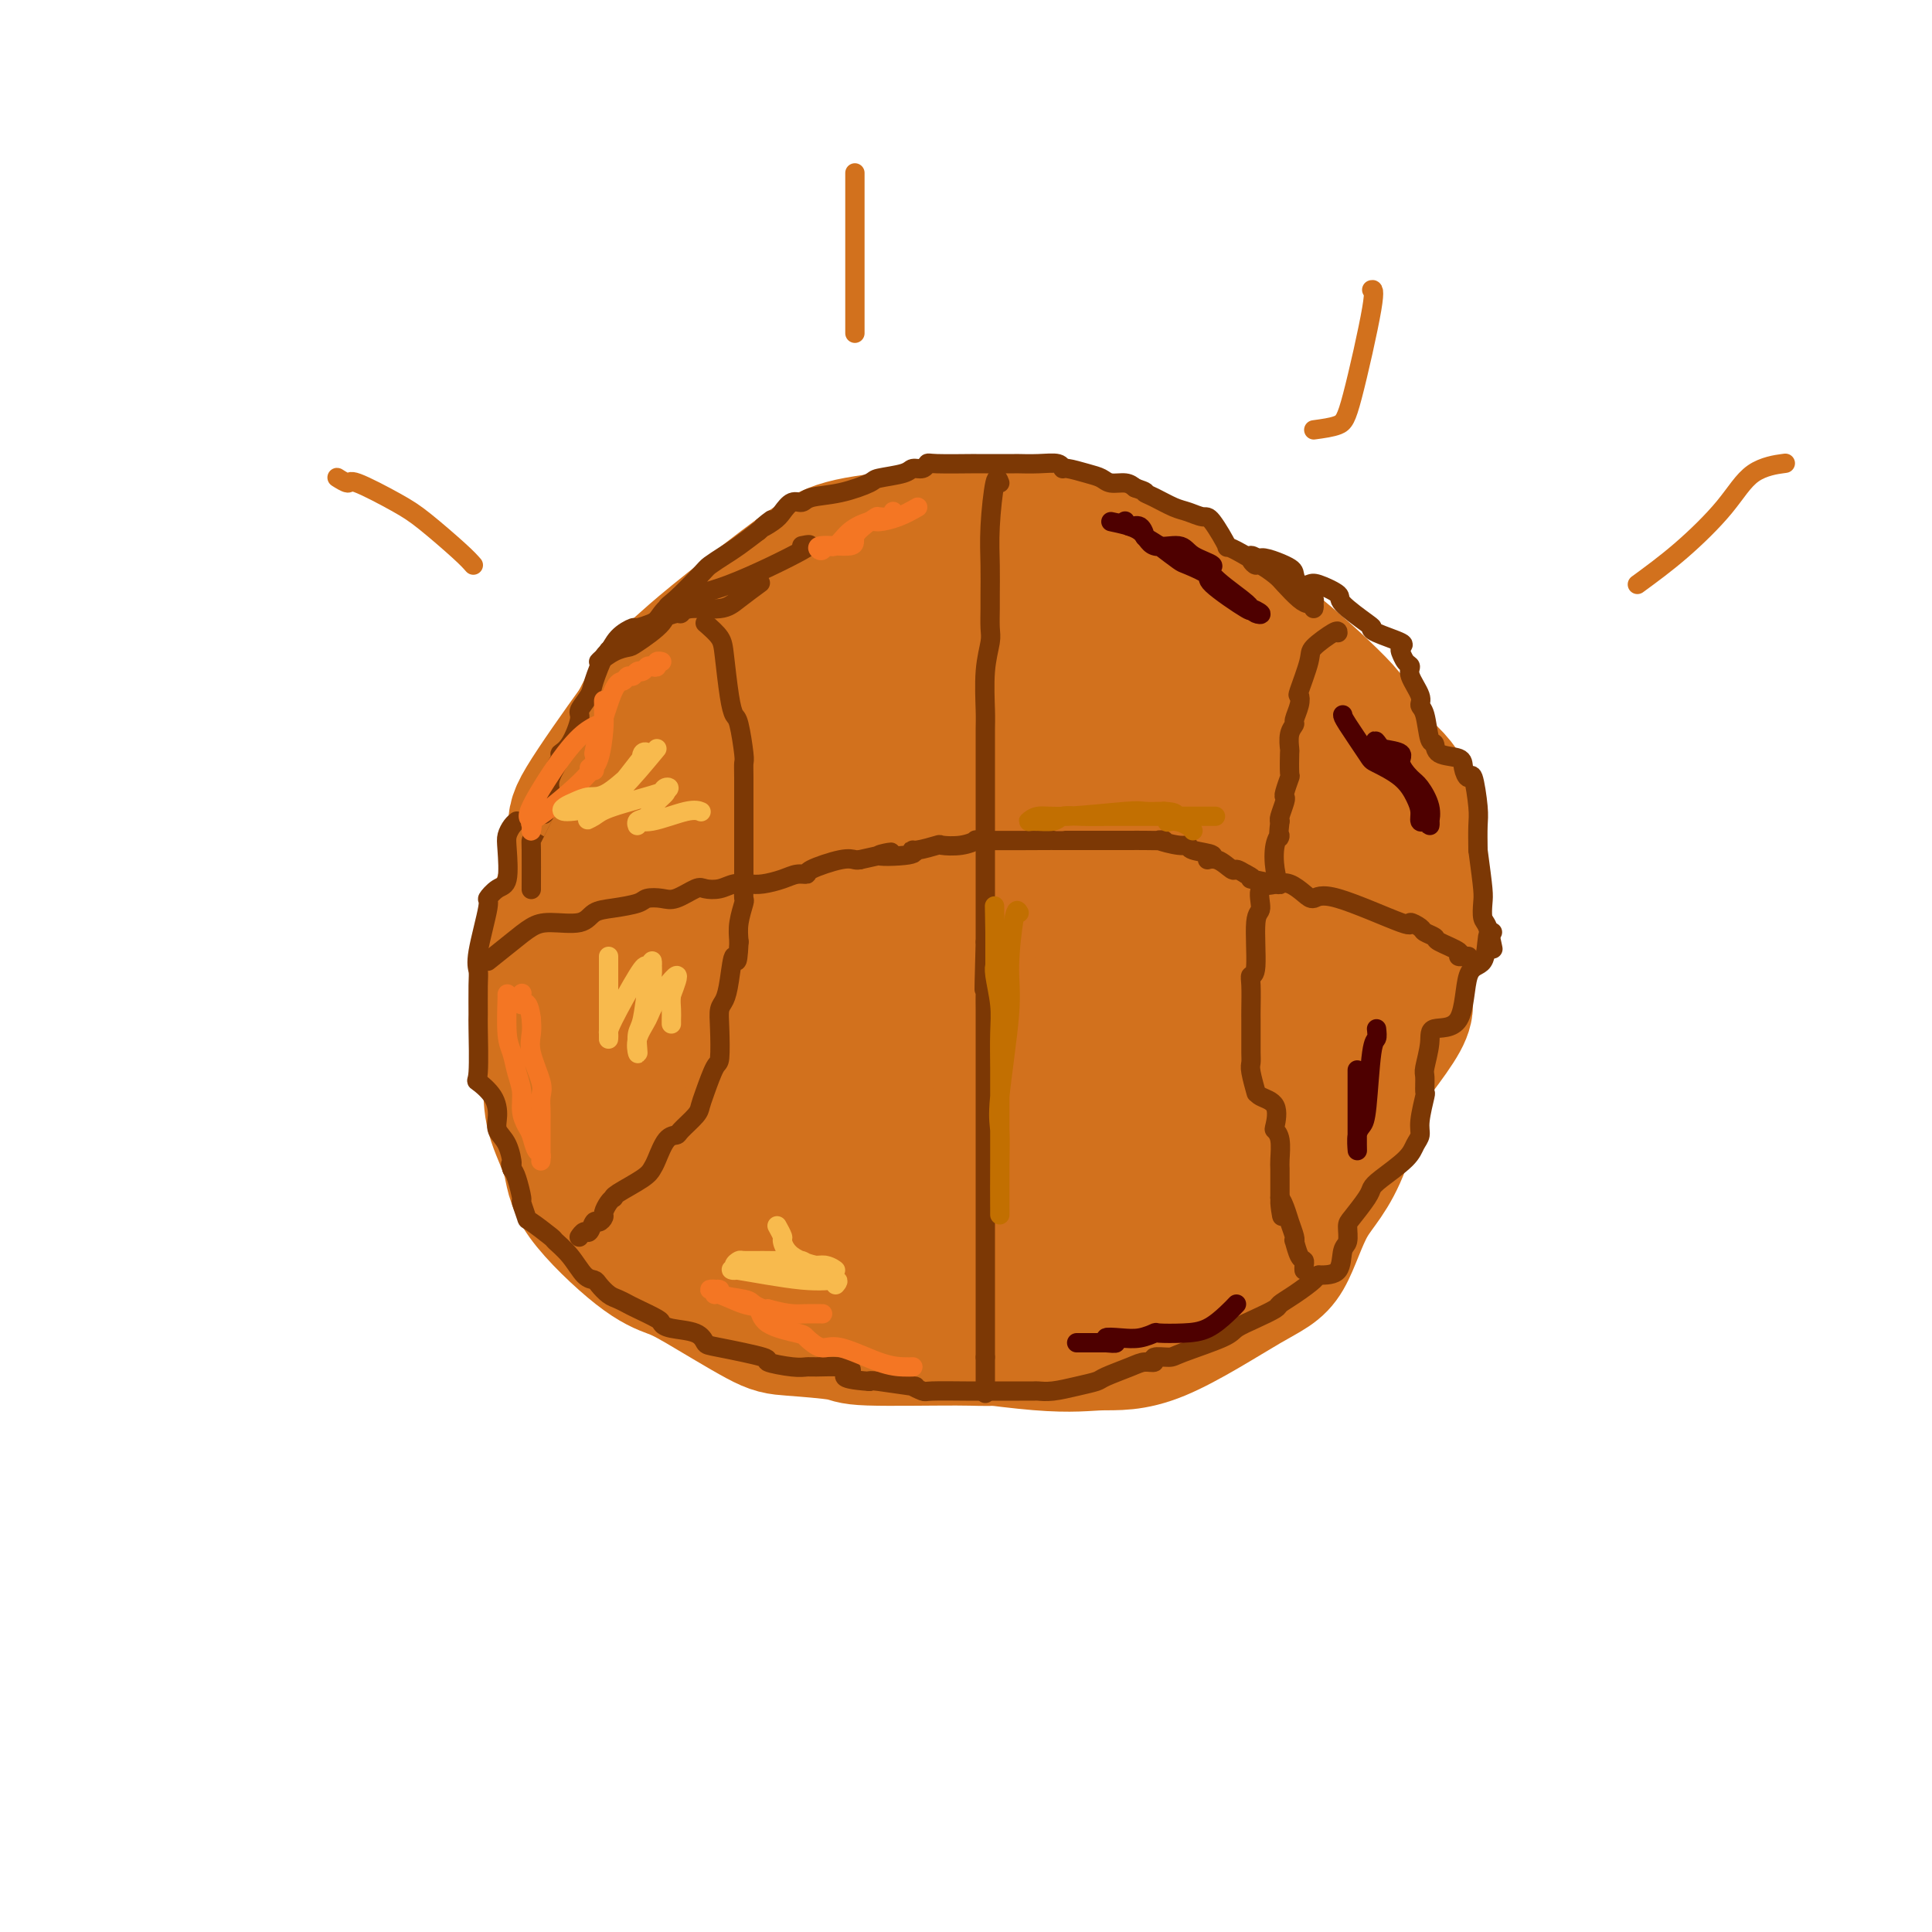 <svg viewBox='0 0 400 400' version='1.1' xmlns='http://www.w3.org/2000/svg' xmlns:xlink='http://www.w3.org/1999/xlink'><g fill='none' stroke='rgb(210,113,29)' stroke-width='28' stroke-linecap='round' stroke-linejoin='round'><path d='M162,165c0.679,0.576 1.359,1.152 0,2c-1.359,0.848 -4.755,1.969 -8,4c-3.245,2.031 -6.339,4.972 -10,7c-3.661,2.028 -7.890,3.141 -11,8c-3.110,4.859 -5.100,13.462 -6,19c-0.900,5.538 -0.711,8.011 -1,10c-0.289,1.989 -1.056,3.494 -1,9c0.056,5.506 0.934,15.015 2,20c1.066,4.985 2.321,5.448 4,7c1.679,1.552 3.782,4.192 6,6c2.218,1.808 4.551,2.783 10,5c5.449,2.217 14.015,5.676 20,8c5.985,2.324 9.391,3.514 12,4c2.609,0.486 4.423,0.268 11,1c6.577,0.732 17.917,2.415 25,3c7.083,0.585 9.907,0.073 13,0c3.093,-0.073 6.453,0.294 12,-2c5.547,-2.294 13.279,-7.249 18,-10c4.721,-2.751 6.429,-3.299 8,-6c1.571,-2.701 3.004,-7.555 5,-11c1.996,-3.445 4.554,-5.482 7,-12c2.446,-6.518 4.779,-17.519 7,-24c2.221,-6.481 4.330,-8.444 5,-11c0.670,-2.556 -0.097,-5.705 0,-11c0.097,-5.295 1.059,-12.737 0,-17c-1.059,-4.263 -4.140,-5.349 -6,-7c-1.860,-1.651 -2.501,-3.868 -4,-6c-1.499,-2.132 -3.857,-4.181 -8,-7c-4.143,-2.819 -10.072,-6.410 -16,-10'/><path d='M256,144c-5.047,-2.978 -5.665,-1.922 -7,-2c-1.335,-0.078 -3.388,-1.291 -9,-2c-5.612,-0.709 -14.783,-0.915 -20,-1c-5.217,-0.085 -6.482,-0.051 -9,0c-2.518,0.051 -6.291,0.117 -9,0c-2.709,-0.117 -4.355,-0.418 -10,0c-5.645,0.418 -15.289,1.555 -21,3c-5.711,1.445 -7.488,3.197 -9,4c-1.512,0.803 -2.759,0.655 -9,4c-6.241,3.345 -17.476,10.183 -23,14c-5.524,3.817 -5.336,4.615 -6,6c-0.664,1.385 -2.178,3.359 -4,7c-1.822,3.641 -3.951,8.949 -5,13c-1.049,4.051 -1.016,6.844 -1,9c0.016,2.156 0.017,3.676 0,8c-0.017,4.324 -0.050,11.452 0,16c0.050,4.548 0.183,6.517 1,9c0.817,2.483 2.318,5.479 3,8c0.682,2.521 0.545,4.567 3,8c2.455,3.433 7.500,8.254 11,11c3.500,2.746 5.453,3.418 7,4c1.547,0.582 2.686,1.074 6,3c3.314,1.926 8.802,5.286 12,7c3.198,1.714 4.106,1.781 7,2c2.894,0.219 7.775,0.591 10,1c2.225,0.409 1.795,0.855 6,1c4.205,0.145 13.045,-0.013 18,0c4.955,0.013 6.026,0.196 8,0c1.974,-0.196 4.850,-0.770 9,-2c4.150,-1.230 9.575,-3.115 15,-5'/><path d='M230,270c4.685,-1.926 4.397,-3.241 5,-4c0.603,-0.759 2.097,-0.962 4,-2c1.903,-1.038 4.216,-2.913 7,-7c2.784,-4.087 6.039,-10.388 8,-15c1.961,-4.612 2.628,-7.534 3,-10c0.372,-2.466 0.451,-4.476 2,-9c1.549,-4.524 4.569,-11.562 6,-15c1.431,-3.438 1.273,-3.276 2,-10c0.727,-6.724 2.341,-20.335 3,-28c0.659,-7.665 0.364,-9.383 0,-12c-0.364,-2.617 -0.798,-6.134 -1,-8c-0.202,-1.866 -0.173,-2.082 0,-3c0.173,-0.918 0.490,-2.538 -1,-4c-1.490,-1.462 -4.787,-2.767 -7,-4c-2.213,-1.233 -3.342,-2.395 -5,-4c-1.658,-1.605 -3.843,-3.654 -5,-5c-1.157,-1.346 -1.284,-1.990 -4,-4c-2.716,-2.010 -8.020,-5.385 -11,-7c-2.980,-1.615 -3.635,-1.471 -5,-2c-1.365,-0.529 -3.441,-1.733 -7,-3c-3.559,-1.267 -8.600,-2.597 -12,-3c-3.400,-0.403 -5.157,0.121 -7,0c-1.843,-0.121 -3.772,-0.889 -6,-1c-2.228,-0.111 -4.756,0.434 -9,1c-4.244,0.566 -10.206,1.154 -14,2c-3.794,0.846 -5.421,1.949 -7,3c-1.579,1.051 -3.111,2.050 -7,5c-3.889,2.950 -10.135,7.853 -14,11c-3.865,3.147 -5.348,4.540 -7,6c-1.652,1.460 -3.472,2.989 -5,5c-1.528,2.011 -2.764,4.506 -4,7'/><path d='M132,150c-3.796,5.235 -8.788,12.323 -11,16c-2.212,3.677 -1.646,3.942 -2,7c-0.354,3.058 -1.628,8.909 -2,12c-0.372,3.091 0.160,3.421 0,5c-0.160,1.579 -1.011,4.405 -1,7c0.011,2.595 0.883,4.959 1,8c0.117,3.041 -0.521,6.760 3,14c3.521,7.240 11.200,18.000 15,23c3.800,5.000 3.719,4.241 5,5c1.281,0.759 3.923,3.037 6,4c2.077,0.963 3.588,0.612 7,2c3.412,1.388 8.725,4.516 12,6c3.275,1.484 4.512,1.326 6,2c1.488,0.674 3.228,2.182 7,3c3.772,0.818 9.578,0.947 14,1c4.422,0.053 7.462,0.030 10,0c2.538,-0.030 4.576,-0.067 10,0c5.424,0.067 14.235,0.239 19,0c4.765,-0.239 5.484,-0.889 7,-1c1.516,-0.111 3.829,0.318 8,-1c4.171,-1.318 10.199,-4.384 14,-7c3.801,-2.616 5.374,-4.782 7,-8c1.626,-3.218 3.304,-7.487 5,-11c1.696,-3.513 3.410,-6.270 7,-11c3.590,-4.730 9.055,-11.433 11,-15c1.945,-3.567 0.370,-3.999 0,-5c-0.370,-1.001 0.466,-2.572 1,-4c0.534,-1.428 0.767,-2.714 1,-4'/><path d='M292,198c0.380,-5.283 0.329,-11.990 0,-17c-0.329,-5.010 -0.938,-8.323 -1,-11c-0.062,-2.677 0.422,-4.717 -1,-7c-1.422,-2.283 -4.750,-4.808 -6,-6c-1.250,-1.192 -0.420,-1.053 -1,-2c-0.580,-0.947 -2.569,-2.982 -3,-4c-0.431,-1.018 0.696,-1.018 -2,-4c-2.696,-2.982 -9.216,-8.946 -13,-12c-3.784,-3.054 -4.831,-3.196 -6,-4c-1.169,-0.804 -2.459,-2.268 -4,-3c-1.541,-0.732 -3.334,-0.731 -5,-2c-1.666,-1.269 -3.205,-3.808 -5,-5c-1.795,-1.192 -3.846,-1.037 -6,-2c-2.154,-0.963 -4.410,-3.043 -6,-4c-1.590,-0.957 -2.514,-0.791 -3,-1c-0.486,-0.209 -0.536,-0.791 -3,-1c-2.464,-0.209 -7.343,-0.043 -10,0c-2.657,0.043 -3.092,-0.038 -5,0c-1.908,0.038 -5.290,0.195 -7,0c-1.710,-0.195 -1.748,-0.742 -6,0c-4.252,0.742 -12.717,2.771 -17,5c-4.283,2.229 -4.385,4.656 -6,6c-1.615,1.344 -4.742,1.603 -8,6c-3.258,4.397 -6.646,12.932 -9,18c-2.354,5.068 -3.673,6.669 -5,10c-1.327,3.331 -2.662,8.393 -4,12c-1.338,3.607 -2.678,5.761 -4,12c-1.322,6.239 -2.625,16.564 -3,23c-0.375,6.436 0.179,8.982 1,12c0.821,3.018 1.911,6.509 3,10'/><path d='M147,227c1.019,5.041 1.565,6.644 7,10c5.435,3.356 15.757,8.465 22,11c6.243,2.535 8.407,2.494 11,3c2.593,0.506 5.615,1.558 11,1c5.385,-0.558 13.132,-2.726 18,-6c4.868,-3.274 6.855,-7.655 9,-10c2.145,-2.345 4.447,-2.654 8,-15c3.553,-12.346 8.358,-36.729 10,-48c1.642,-11.271 0.123,-9.431 0,-10c-0.123,-0.569 1.151,-3.546 -1,-6c-2.151,-2.454 -7.728,-4.386 -13,-5c-5.272,-0.614 -10.240,0.091 -14,0c-3.760,-0.091 -6.311,-0.978 -15,2c-8.689,2.978 -23.517,9.820 -31,16c-7.483,6.180 -7.622,11.697 -9,16c-1.378,4.303 -3.995,7.392 -6,15c-2.005,7.608 -3.399,19.736 -3,26c0.399,6.264 2.591,6.663 5,8c2.409,1.337 5.035,3.613 8,5c2.965,1.387 6.269,1.887 13,0c6.731,-1.887 16.888,-6.160 23,-10c6.112,-3.840 8.180,-7.247 11,-12c2.820,-4.753 6.392,-10.851 9,-16c2.608,-5.149 4.253,-9.348 4,-17c-0.253,-7.652 -2.405,-18.756 -4,-24c-1.595,-5.244 -2.632,-4.629 -9,-3c-6.368,1.629 -18.068,4.272 -25,7c-6.932,2.728 -9.097,5.542 -12,9c-2.903,3.458 -6.544,7.559 -9,12c-2.456,4.441 -3.728,9.220 -5,14'/><path d='M160,200c-1.173,4.111 -1.604,7.388 -1,13c0.604,5.612 2.243,13.559 5,17c2.757,3.441 6.630,2.375 9,2c2.370,-0.375 3.235,-0.059 9,-4c5.765,-3.941 16.428,-12.139 22,-18c5.572,-5.861 6.053,-9.385 8,-14c1.947,-4.615 5.359,-10.322 4,-15c-1.359,-4.678 -7.488,-8.329 -11,-7c-3.512,1.329 -4.405,7.638 -7,13c-2.595,5.362 -6.892,9.777 -9,15c-2.108,5.223 -2.029,11.253 -3,16c-0.971,4.747 -2.994,8.210 -4,11c-1.006,2.790 -0.995,4.906 -1,7c-0.005,2.094 -0.026,4.164 1,4c1.026,-0.164 3.100,-2.563 5,-6c1.900,-3.437 3.628,-7.912 6,-12c2.372,-4.088 5.388,-7.790 9,-14c3.612,-6.210 7.818,-14.929 10,-19c2.182,-4.071 2.339,-3.494 3,-4c0.661,-0.506 1.825,-2.095 3,-3c1.175,-0.905 2.361,-1.125 3,-1c0.639,0.125 0.733,0.596 1,2c0.267,1.404 0.709,3.740 1,6c0.291,2.260 0.432,4.444 -3,12c-3.432,7.556 -10.436,20.484 -14,28c-3.564,7.516 -3.687,9.619 -4,12c-0.313,2.381 -0.816,5.040 -1,7c-0.184,1.960 -0.050,3.220 0,2c0.050,-1.220 0.014,-4.920 1,-9c0.986,-4.080 2.993,-8.540 5,-13'/><path d='M207,228c2.355,-5.364 5.242,-8.773 12,-15c6.758,-6.227 17.386,-15.270 24,-20c6.614,-4.730 9.214,-5.146 12,-6c2.786,-0.854 5.758,-2.146 9,-3c3.242,-0.854 6.754,-1.269 8,-1c1.246,0.269 0.225,1.222 0,0c-0.225,-1.222 0.345,-4.620 0,4c-0.345,8.620 -1.607,29.259 -4,40c-2.393,10.741 -5.919,11.583 -9,14c-3.081,2.417 -5.718,6.408 -9,10c-3.282,3.592 -7.208,6.785 -9,8c-1.792,1.215 -1.450,0.454 -2,0c-0.550,-0.454 -1.991,-0.599 -3,0c-1.009,0.599 -1.585,1.943 -2,0c-0.415,-1.943 -0.667,-7.171 0,-11c0.667,-3.829 2.254,-6.258 3,-9c0.746,-2.742 0.653,-5.797 3,-10c2.347,-4.203 7.135,-9.553 9,-12c1.865,-2.447 0.806,-1.989 1,-2c0.194,-0.011 1.642,-0.489 2,0c0.358,0.489 -0.374,1.946 -1,3c-0.626,1.054 -1.147,1.705 -1,3c0.147,1.295 0.963,3.233 1,5c0.037,1.767 -0.704,3.362 -1,4c-0.296,0.638 -0.148,0.319 0,0'/><path d='M251,220c0.510,0.364 1.020,0.727 2,0c0.980,-0.727 2.429,-2.545 4,-7c1.571,-4.455 3.265,-11.546 4,-18c0.735,-6.454 0.512,-12.272 0,-15c-0.512,-2.728 -1.313,-2.368 -2,-3c-0.687,-0.632 -1.261,-2.257 -3,-3c-1.739,-0.743 -4.644,-0.605 -6,-1c-1.356,-0.395 -1.162,-1.324 -4,-3c-2.838,-1.676 -8.707,-4.098 -13,-5c-4.293,-0.902 -7.010,-0.283 -9,0c-1.990,0.283 -3.253,0.231 -8,0c-4.747,-0.231 -12.977,-0.640 -18,0c-5.023,0.640 -6.838,2.327 -10,4c-3.162,1.673 -7.670,3.330 -11,5c-3.330,1.670 -5.481,3.354 -9,8c-3.519,4.646 -8.405,12.254 -11,16c-2.595,3.746 -2.898,3.630 -3,6c-0.102,2.370 -0.001,7.226 0,10c0.001,2.774 -0.097,3.466 0,4c0.097,0.534 0.390,0.911 1,1c0.610,0.089 1.537,-0.111 2,0c0.463,0.111 0.462,0.532 3,-1c2.538,-1.532 7.617,-5.015 11,-8c3.383,-2.985 5.072,-5.470 6,-7c0.928,-1.530 1.096,-2.104 3,-6c1.904,-3.896 5.544,-11.113 7,-14c1.456,-2.887 0.728,-1.443 0,0'/></g>
<g fill='none' stroke='rgb(124,56,5)' stroke-width='4' stroke-linecap='round' stroke-linejoin='round'><path d='M166,113c1.425,-0.299 2.850,-0.598 0,1c-2.850,1.598 -9.977,5.094 -15,7c-5.023,1.906 -7.944,2.223 -10,3c-2.056,0.777 -3.247,2.014 -4,3c-0.753,0.986 -1.069,1.720 -3,3c-1.931,1.280 -5.475,3.107 -7,4c-1.525,0.893 -1.029,0.852 -1,1c0.029,0.148 -0.410,0.484 -1,1c-0.590,0.516 -1.331,1.212 -1,1c0.331,-0.212 1.734,-1.331 3,-2c1.266,-0.669 2.395,-0.886 3,-1c0.605,-0.114 0.687,-0.125 2,-1c1.313,-0.875 3.856,-2.615 5,-4c1.144,-1.385 0.890,-2.416 1,-3c0.110,-0.584 0.584,-0.722 2,-2c1.416,-1.278 3.774,-3.696 5,-5c1.226,-1.304 1.318,-1.494 2,-2c0.682,-0.506 1.953,-1.329 3,-2c1.047,-0.671 1.871,-1.192 3,-2c1.129,-0.808 2.565,-1.904 4,-3'/><path d='M157,110c5.081,-4.212 1.785,-1.740 1,-1c-0.785,0.740 0.941,-0.250 2,-1c1.059,-0.750 1.449,-1.261 2,-2c0.551,-0.739 1.262,-1.707 2,-2c0.738,-0.293 1.503,0.090 2,0c0.497,-0.090 0.725,-0.654 2,-1c1.275,-0.346 3.598,-0.475 6,-1c2.402,-0.525 4.885,-1.446 6,-2c1.115,-0.554 0.863,-0.741 2,-1c1.137,-0.259 3.664,-0.591 5,-1c1.336,-0.409 1.480,-0.894 2,-1c0.520,-0.106 1.416,0.168 2,0c0.584,-0.168 0.857,-0.777 1,-1c0.143,-0.223 0.157,-0.060 2,0c1.843,0.060 5.514,0.016 7,0c1.486,-0.016 0.788,-0.004 1,0c0.212,0.004 1.336,0.001 2,0c0.664,-0.001 0.868,-0.001 2,0c1.132,0.001 3.193,0.004 4,0c0.807,-0.004 0.360,-0.016 1,0c0.640,0.016 2.366,0.060 4,0c1.634,-0.060 3.176,-0.224 4,0c0.824,0.224 0.930,0.834 1,1c0.070,0.166 0.105,-0.114 1,0c0.895,0.114 2.649,0.622 4,1c1.351,0.378 2.300,0.627 3,1c0.700,0.373 1.150,0.870 2,1c0.850,0.130 2.100,-0.106 3,0c0.900,0.106 1.450,0.553 2,1'/><path d='M235,101c2.862,0.969 2.017,0.891 2,1c-0.017,0.109 0.795,0.406 2,1c1.205,0.594 2.805,1.485 4,2c1.195,0.515 1.986,0.652 3,1c1.014,0.348 2.249,0.905 3,1c0.751,0.095 1.016,-0.271 2,1c0.984,1.271 2.687,4.180 3,5c0.313,0.820 -0.763,-0.451 2,1c2.763,1.451 9.366,5.622 12,7c2.634,1.378 1.298,-0.038 1,0c-0.298,0.038 0.442,1.529 1,2c0.558,0.471 0.934,-0.079 1,0c0.066,0.079 -0.178,0.788 0,1c0.178,0.212 0.777,-0.072 1,0c0.223,0.072 0.069,0.502 0,1c-0.069,0.498 -0.053,1.066 0,1c0.053,-0.066 0.143,-0.766 0,-1c-0.143,-0.234 -0.518,-0.004 -1,0c-0.482,0.004 -1.071,-0.219 -2,-1c-0.929,-0.781 -2.200,-2.121 -3,-3c-0.800,-0.879 -1.130,-1.298 -2,-2c-0.870,-0.702 -2.280,-1.688 -3,-2c-0.720,-0.312 -0.750,0.050 -1,0c-0.250,-0.050 -0.721,-0.514 -1,-1c-0.279,-0.486 -0.365,-0.996 0,-1c0.365,-0.004 1.183,0.498 2,1'/><path d='M261,116c-0.682,-1.255 3.113,0.107 5,1c1.887,0.893 1.866,1.318 2,2c0.134,0.682 0.423,1.622 1,2c0.577,0.378 1.440,0.192 2,0c0.560,-0.192 0.816,-0.392 2,0c1.184,0.392 3.297,1.375 4,2c0.703,0.625 -0.003,0.892 1,2c1.003,1.108 3.715,3.056 5,4c1.285,0.944 1.143,0.884 1,1c-0.143,0.116 -0.288,0.407 1,1c1.288,0.593 4.008,1.486 5,2c0.992,0.514 0.256,0.648 0,1c-0.256,0.352 -0.032,0.921 0,1c0.032,0.079 -0.127,-0.334 0,0c0.127,0.334 0.541,1.413 1,2c0.459,0.587 0.963,0.682 1,1c0.037,0.318 -0.394,0.860 0,2c0.394,1.140 1.612,2.878 2,4c0.388,1.122 -0.054,1.628 0,2c0.054,0.372 0.603,0.610 1,2c0.397,1.390 0.641,3.933 1,5c0.359,1.067 0.831,0.659 1,1c0.169,0.341 0.034,1.431 1,2c0.966,0.569 3.033,0.617 4,1c0.967,0.383 0.833,1.101 1,2c0.167,0.899 0.633,1.978 1,2c0.367,0.022 0.634,-1.015 1,0c0.366,1.015 0.829,4.081 1,6c0.171,1.919 0.049,2.691 0,4c-0.049,1.309 -0.024,3.154 0,5'/><path d='M306,176c0.533,3.995 0.864,6.483 1,8c0.136,1.517 0.075,2.064 0,3c-0.075,0.936 -0.164,2.261 0,3c0.164,0.739 0.583,0.891 1,2c0.417,1.109 0.834,3.174 1,4c0.166,0.826 0.083,0.413 0,0'/><path d='M157,121c0.376,-0.277 0.752,-0.554 0,0c-0.752,0.554 -2.633,1.937 -4,3c-1.367,1.063 -2.219,1.804 -4,2c-1.781,0.196 -4.492,-0.155 -6,0c-1.508,0.155 -1.812,0.816 -2,1c-0.188,0.184 -0.258,-0.110 -1,0c-0.742,0.110 -2.156,0.622 -3,1c-0.844,0.378 -1.119,0.620 -2,1c-0.881,0.380 -2.367,0.896 -3,1c-0.633,0.104 -0.411,-0.204 -1,0c-0.589,0.204 -1.988,0.921 -3,2c-1.012,1.079 -1.638,2.520 -2,3c-0.362,0.480 -0.460,-0.002 -1,1c-0.540,1.002 -1.523,3.487 -2,5c-0.477,1.513 -0.447,2.055 -1,3c-0.553,0.945 -1.687,2.292 -2,3c-0.313,0.708 0.196,0.776 0,2c-0.196,1.224 -1.096,3.602 -2,5c-0.904,1.398 -1.811,1.814 -2,2c-0.189,0.186 0.341,0.143 0,1c-0.341,0.857 -1.553,2.615 -2,4c-0.447,1.385 -0.128,2.396 0,3c0.128,0.604 0.064,0.802 0,1'/><path d='M114,165c-2.287,5.574 -1.005,3.007 -1,3c0.005,-0.007 -1.267,2.544 -2,4c-0.733,1.456 -0.929,1.815 -1,2c-0.071,0.185 -0.019,0.194 0,2c0.019,1.806 0.005,5.409 0,7c-0.005,1.591 -0.001,1.169 0,1c0.001,-0.169 0.001,-0.084 0,0'/><path d='M309,193c-0.395,-0.122 -0.789,-0.245 -1,1c-0.211,1.245 -0.238,3.857 -1,5c-0.762,1.143 -2.261,0.818 -3,3c-0.739,2.182 -0.720,6.873 -2,9c-1.280,2.127 -3.860,1.692 -5,2c-1.140,0.308 -0.840,1.360 -1,3c-0.160,1.640 -0.779,3.867 -1,5c-0.221,1.133 -0.044,1.171 0,2c0.044,0.829 -0.044,2.448 0,3c0.044,0.552 0.219,0.036 0,1c-0.219,0.964 -0.832,3.406 -1,5c-0.168,1.594 0.109,2.339 0,3c-0.109,0.661 -0.605,1.239 -1,2c-0.395,0.761 -0.691,1.706 -2,3c-1.309,1.294 -3.633,2.936 -5,4c-1.367,1.064 -1.777,1.549 -2,2c-0.223,0.451 -0.260,0.867 -1,2c-0.740,1.133 -2.185,2.983 -3,4c-0.815,1.017 -1.000,1.201 -1,2c0.000,0.799 0.186,2.214 0,3c-0.186,0.786 -0.742,0.942 -1,2c-0.258,1.058 -0.216,3.016 -1,4c-0.784,0.984 -2.392,0.992 -4,1'/><path d='M273,264c-0.650,0.229 -0.277,0.302 -1,1c-0.723,0.698 -2.544,2.022 -4,3c-1.456,0.978 -2.548,1.612 -3,2c-0.452,0.388 -0.265,0.531 -1,1c-0.735,0.469 -2.394,1.264 -4,2c-1.606,0.736 -3.160,1.411 -4,2c-0.840,0.589 -0.966,1.090 -3,2c-2.034,0.910 -5.976,2.229 -8,3c-2.024,0.771 -2.128,0.993 -3,1c-0.872,0.007 -2.510,-0.202 -3,0c-0.490,0.202 0.169,0.814 0,1c-0.169,0.186 -1.166,-0.052 -2,0c-0.834,0.052 -1.504,0.396 -3,1c-1.496,0.604 -3.819,1.468 -5,2c-1.181,0.532 -1.219,0.731 -2,1c-0.781,0.269 -2.306,0.608 -4,1c-1.694,0.392 -3.557,0.837 -5,1c-1.443,0.163 -2.466,0.044 -3,0c-0.534,-0.044 -0.578,-0.012 -1,0c-0.422,0.012 -1.220,0.003 -3,0c-1.780,-0.003 -4.541,0.000 -6,0c-1.459,-0.000 -1.616,-0.004 -2,0c-0.384,0.004 -0.996,0.016 -3,0c-2.004,-0.016 -5.398,-0.061 -7,0c-1.602,0.061 -1.410,0.226 -2,0c-0.590,-0.226 -1.962,-0.844 -2,-1c-0.038,-0.156 1.259,0.150 0,0c-1.259,-0.150 -5.074,-0.757 -7,-1c-1.926,-0.243 -1.963,-0.121 -2,0'/><path d='M180,286c-7.511,-0.547 -4.789,-1.414 -4,-2c0.789,-0.586 -0.355,-0.892 -2,-1c-1.645,-0.108 -3.791,-0.017 -5,0c-1.209,0.017 -1.479,-0.041 -2,0c-0.521,0.041 -1.291,0.181 -3,0c-1.709,-0.181 -4.356,-0.682 -5,-1c-0.644,-0.318 0.714,-0.452 -1,-1c-1.714,-0.548 -6.502,-1.509 -9,-2c-2.498,-0.491 -2.708,-0.512 -3,-1c-0.292,-0.488 -0.666,-1.444 -2,-2c-1.334,-0.556 -3.628,-0.712 -5,-1c-1.372,-0.288 -1.824,-0.707 -2,-1c-0.176,-0.293 -0.077,-0.459 -1,-1c-0.923,-0.541 -2.867,-1.458 -4,-2c-1.133,-0.542 -1.455,-0.709 -2,-1c-0.545,-0.291 -1.314,-0.705 -2,-1c-0.686,-0.295 -1.288,-0.469 -2,-1c-0.712,-0.531 -1.533,-1.417 -2,-2c-0.467,-0.583 -0.580,-0.861 -1,-1c-0.420,-0.139 -1.146,-0.139 -2,-1c-0.854,-0.861 -1.835,-2.581 -3,-4c-1.165,-1.419 -2.512,-2.535 -3,-3c-0.488,-0.465 -0.116,-0.279 -1,-1c-0.884,-0.721 -3.024,-2.350 -4,-3c-0.976,-0.650 -0.786,-0.321 -1,-1c-0.214,-0.679 -0.830,-2.368 -1,-3c-0.170,-0.632 0.108,-0.209 0,-1c-0.108,-0.791 -0.602,-2.798 -1,-4c-0.398,-1.202 -0.699,-1.601 -1,-2'/><path d='M106,242c-0.591,-1.725 -0.068,-0.537 0,-1c0.068,-0.463 -0.319,-2.577 -1,-4c-0.681,-1.423 -1.657,-2.156 -2,-3c-0.343,-0.844 -0.053,-1.800 0,-3c0.053,-1.200 -0.129,-2.646 -1,-4c-0.871,-1.354 -2.430,-2.618 -3,-3c-0.570,-0.382 -0.152,0.116 0,-2c0.152,-2.116 0.039,-6.846 0,-9c-0.039,-2.154 -0.002,-1.730 0,-3c0.002,-1.270 -0.029,-4.233 0,-6c0.029,-1.767 0.118,-2.337 0,-3c-0.118,-0.663 -0.445,-1.420 0,-4c0.445,-2.580 1.660,-6.985 2,-9c0.340,-2.015 -0.197,-1.642 0,-2c0.197,-0.358 1.127,-1.447 2,-2c0.873,-0.553 1.688,-0.569 2,-2c0.312,-1.431 0.122,-4.279 0,-6c-0.122,-1.721 -0.177,-2.317 0,-3c0.177,-0.683 0.586,-1.453 1,-2c0.414,-0.547 0.833,-0.871 1,-1c0.167,-0.129 0.084,-0.065 0,0'/><path d='M146,129c1.179,1.026 2.357,2.053 3,3c0.643,0.947 0.750,1.816 1,4c0.250,2.184 0.641,5.684 1,8c0.359,2.316 0.685,3.450 1,4c0.315,0.550 0.620,0.517 1,2c0.380,1.483 0.834,4.481 1,6c0.166,1.519 0.045,1.558 0,2c-0.045,0.442 -0.012,1.285 0,3c0.012,1.715 0.003,4.300 0,6c-0.003,1.700 -0.001,2.516 0,3c0.001,0.484 0.001,0.638 0,2c-0.001,1.362 -0.004,3.932 0,6c0.004,2.068 0.015,3.634 0,5c-0.015,1.366 -0.056,2.531 0,3c0.056,0.469 0.207,0.242 0,1c-0.207,0.758 -0.774,2.502 -1,4c-0.226,1.498 -0.113,2.749 0,4'/><path d='M153,195c-0.332,6.469 -0.664,3.140 -1,3c-0.336,-0.140 -0.678,2.909 -1,5c-0.322,2.091 -0.624,3.225 -1,4c-0.376,0.775 -0.825,1.190 -1,2c-0.175,0.810 -0.075,2.013 0,4c0.075,1.987 0.124,4.758 0,6c-0.124,1.242 -0.422,0.956 -1,2c-0.578,1.044 -1.435,3.418 -2,5c-0.565,1.582 -0.837,2.371 -1,3c-0.163,0.629 -0.219,1.096 -1,2c-0.781,0.904 -2.289,2.245 -3,3c-0.711,0.755 -0.624,0.925 -1,1c-0.376,0.075 -1.215,0.055 -2,1c-0.785,0.945 -1.517,2.856 -2,4c-0.483,1.144 -0.717,1.521 -1,2c-0.283,0.479 -0.614,1.058 -2,2c-1.386,0.942 -3.825,2.245 -5,3c-1.175,0.755 -1.084,0.961 -1,1c0.084,0.039 0.163,-0.090 0,0c-0.163,0.090 -0.569,0.400 -1,1c-0.431,0.600 -0.889,1.489 -1,2c-0.111,0.511 0.125,0.644 0,1c-0.125,0.356 -0.612,0.936 -1,1c-0.388,0.064 -0.679,-0.389 -1,0c-0.321,0.389 -0.674,1.620 -1,2c-0.326,0.380 -0.626,-0.090 -1,0c-0.374,0.090 -0.821,0.740 -1,1c-0.179,0.260 -0.089,0.130 0,0'/><path d='M277,131c0.016,-0.296 0.032,-0.592 -1,0c-1.032,0.592 -3.113,2.072 -4,3c-0.887,0.928 -0.582,1.303 -1,3c-0.418,1.697 -1.561,4.716 -2,6c-0.439,1.284 -0.174,0.832 0,1c0.174,0.168 0.257,0.956 0,2c-0.257,1.044 -0.853,2.342 -1,3c-0.147,0.658 0.157,0.674 0,1c-0.157,0.326 -0.773,0.960 -1,2c-0.227,1.040 -0.065,2.485 0,3c0.065,0.515 0.031,0.099 0,1c-0.031,0.901 -0.060,3.118 0,4c0.060,0.882 0.209,0.429 0,1c-0.209,0.571 -0.774,2.167 -1,3c-0.226,0.833 -0.112,0.904 0,1c0.112,0.096 0.222,0.218 0,1c-0.222,0.782 -0.778,2.223 -1,3c-0.222,0.777 -0.111,0.888 0,1'/><path d='M265,170c-0.562,4.803 0.034,3.311 0,3c-0.034,-0.311 -0.698,0.558 -1,2c-0.302,1.442 -0.243,3.457 0,5c0.243,1.543 0.669,2.614 0,3c-0.669,0.386 -2.432,0.089 -3,1c-0.568,0.911 0.058,3.032 0,4c-0.058,0.968 -0.800,0.784 -1,3c-0.200,2.216 0.143,6.830 0,9c-0.143,2.170 -0.770,1.894 -1,2c-0.230,0.106 -0.062,0.594 0,2c0.062,1.406 0.016,3.731 0,5c-0.016,1.269 -0.004,1.481 0,2c0.004,0.519 0.000,1.344 0,2c-0.000,0.656 0.004,1.144 0,2c-0.004,0.856 -0.015,2.081 0,3c0.015,0.919 0.057,1.531 0,2c-0.057,0.469 -0.214,0.795 0,2c0.214,1.205 0.800,3.290 1,4c0.200,0.710 0.014,0.046 0,0c-0.014,-0.046 0.144,0.528 1,1c0.856,0.472 2.412,0.844 3,2c0.588,1.156 0.210,3.097 0,4c-0.210,0.903 -0.252,0.770 0,1c0.252,0.230 0.800,0.824 1,2c0.200,1.176 0.054,2.934 0,4c-0.054,1.066 -0.014,1.440 0,2c0.014,0.560 0.004,1.305 0,2c-0.004,0.695 -0.001,1.342 0,2c0.001,0.658 0.001,1.329 0,2'/><path d='M265,248c0.879,7.010 0.078,2.534 0,1c-0.078,-1.534 0.567,-0.127 1,1c0.433,1.127 0.655,1.973 1,3c0.345,1.027 0.814,2.236 1,3c0.186,0.764 0.088,1.083 0,1c-0.088,-0.083 -0.167,-0.569 0,0c0.167,0.569 0.581,2.191 1,3c0.419,0.809 0.844,0.804 1,1c0.156,0.196 0.042,0.591 0,1c-0.042,0.409 -0.012,0.831 0,1c0.012,0.169 0.006,0.084 0,0'/><path d='M101,199c1.738,-1.385 3.476,-2.770 5,-4c1.524,-1.230 2.836,-2.304 4,-3c1.164,-0.696 2.182,-1.012 4,-1c1.818,0.012 4.436,0.353 6,0c1.564,-0.353 2.075,-1.402 3,-2c0.925,-0.598 2.266,-0.747 4,-1c1.734,-0.253 3.862,-0.611 5,-1c1.138,-0.389 1.287,-0.808 2,-1c0.713,-0.192 1.990,-0.155 3,0c1.010,0.155 1.754,0.430 3,0c1.246,-0.430 2.994,-1.565 4,-2c1.006,-0.435 1.268,-0.168 2,0c0.732,0.168 1.932,0.239 3,0c1.068,-0.239 2.004,-0.786 3,-1c0.996,-0.214 2.050,-0.095 3,0c0.950,0.095 1.794,0.167 3,0c1.206,-0.167 2.774,-0.574 4,-1c1.226,-0.426 2.111,-0.871 3,-1c0.889,-0.129 1.782,0.056 2,0c0.218,-0.056 -0.241,-0.355 1,-1c1.241,-0.645 4.180,-1.635 6,-2c1.820,-0.365 2.520,-0.104 3,0c0.480,0.104 0.740,0.052 1,0'/><path d='M178,178c11.078,-2.410 4.773,-1.434 4,-1c-0.773,0.434 3.986,0.326 6,0c2.014,-0.326 1.284,-0.871 1,-1c-0.284,-0.129 -0.120,0.158 1,0c1.120,-0.158 3.196,-0.760 4,-1c0.804,-0.240 0.336,-0.117 1,0c0.664,0.117 2.460,0.227 4,0c1.540,-0.227 2.823,-0.793 3,-1c0.177,-0.207 -0.754,-0.055 2,0c2.754,0.055 9.192,0.015 12,0c2.808,-0.015 1.987,-0.004 2,0c0.013,0.004 0.860,0.001 2,0c1.140,-0.001 2.571,-0.000 4,0c1.429,0.000 2.855,0.000 4,0c1.145,-0.000 2.009,-0.001 3,0c0.991,0.001 2.111,0.004 3,0c0.889,-0.004 1.549,-0.016 3,0c1.451,0.016 3.695,0.060 4,0c0.305,-0.060 -1.327,-0.224 -1,0c0.327,0.224 2.615,0.835 4,1c1.385,0.165 1.868,-0.115 2,0c0.132,0.115 -0.087,0.627 1,1c1.087,0.373 3.481,0.607 4,1c0.519,0.393 -0.836,0.945 -1,1c-0.164,0.055 0.863,-0.387 2,0c1.137,0.387 2.383,1.604 3,2c0.617,0.396 0.605,-0.030 1,0c0.395,0.030 1.198,0.515 2,1'/><path d='M258,181c2.564,1.251 0.472,0.877 1,1c0.528,0.123 3.674,0.742 5,1c1.326,0.258 0.831,0.155 1,0c0.169,-0.155 1.003,-0.362 2,0c0.997,0.362 2.156,1.294 3,2c0.844,0.706 1.372,1.187 2,1c0.628,-0.187 1.357,-1.042 5,0c3.643,1.042 10.199,3.981 13,5c2.801,1.019 1.846,0.117 2,0c0.154,-0.117 1.416,0.549 2,1c0.584,0.451 0.491,0.685 1,1c0.509,0.315 1.618,0.711 2,1c0.382,0.289 0.035,0.470 1,1c0.965,0.530 3.243,1.410 4,2c0.757,0.590 -0.007,0.890 0,1c0.007,0.110 0.785,0.029 1,0c0.215,-0.029 -0.135,-0.008 0,0c0.135,0.008 0.753,0.002 1,0c0.247,-0.002 0.124,-0.001 0,0'/><path d='M207,100c-0.309,-0.821 -0.619,-1.642 -1,0c-0.381,1.642 -0.834,5.745 -1,9c-0.166,3.255 -0.043,5.660 0,8c0.043,2.340 0.008,4.614 0,6c-0.008,1.386 0.012,1.884 0,3c-0.012,1.116 -0.056,2.851 0,4c0.056,1.149 0.211,1.710 0,3c-0.211,1.290 -0.789,3.307 -1,6c-0.211,2.693 -0.057,6.063 0,8c0.057,1.937 0.015,2.443 0,4c-0.015,1.557 -0.004,4.167 0,6c0.004,1.833 0.001,2.889 0,4c-0.001,1.111 -0.000,2.275 0,3c0.000,0.725 0.000,1.010 0,3c-0.000,1.990 -0.000,5.687 0,8c0.000,2.313 0.000,3.244 0,5c-0.000,1.756 -0.000,4.337 0,6c0.000,1.663 0.000,2.409 0,3c-0.000,0.591 -0.000,1.026 0,2c0.000,0.974 0.000,2.487 0,4'/><path d='M204,195c-0.464,16.154 -0.124,9.039 0,7c0.124,-2.039 0.033,0.997 0,3c-0.033,2.003 -0.009,2.974 0,4c0.009,1.026 0.002,2.108 0,4c-0.002,1.892 -0.001,4.595 0,6c0.001,1.405 0.000,1.512 0,2c-0.000,0.488 -0.000,1.356 0,2c0.000,0.644 0.000,1.065 0,4c-0.000,2.935 -0.000,8.383 0,11c0.000,2.617 0.000,2.403 0,3c-0.000,0.597 -0.000,2.005 0,3c0.000,0.995 0.000,1.577 0,2c-0.000,0.423 -0.000,0.687 0,2c0.000,1.313 0.000,3.674 0,5c-0.000,1.326 -0.000,1.615 0,2c0.000,0.385 0.000,0.865 0,2c-0.000,1.135 -0.000,2.926 0,4c0.000,1.074 0.000,1.432 0,2c-0.000,0.568 -0.000,1.345 0,2c0.000,0.655 0.000,1.187 0,2c-0.000,0.813 -0.000,1.905 0,3c0.000,1.095 0.000,2.192 0,3c-0.000,0.808 -0.000,1.326 0,2c0.000,0.674 0.000,1.504 0,2c0.000,0.496 0.000,0.658 0,1c0.000,0.342 0.000,0.865 0,1c0.000,0.135 0.000,-0.117 0,0c0.000,0.117 0.000,0.605 0,1c0.000,0.395 0.000,0.698 0,1'/><path d='M204,281c0.000,13.713 0.000,4.995 0,2c0.000,-2.995 0.000,-0.268 0,1c0.000,1.268 0.000,1.077 0,1c0.000,-0.077 0.000,-0.038 0,0'/></g>
<g fill='none' stroke='rgb(244,118,35)' stroke-width='4' stroke-linecap='round' stroke-linejoin='round'><path d='M124,150c-0.492,0.171 -0.983,0.341 -2,1c-1.017,0.659 -2.559,1.806 -5,5c-2.441,3.194 -5.780,8.436 -7,11c-1.220,2.564 -0.321,2.449 0,3c0.321,0.551 0.064,1.767 0,2c-0.064,0.233 0.066,-0.518 0,-1c-0.066,-0.482 -0.326,-0.695 0,-1c0.326,-0.305 1.240,-0.700 3,-2c1.760,-1.300 4.366,-3.503 6,-5c1.634,-1.497 2.294,-2.288 3,-3c0.706,-0.712 1.457,-1.344 2,-3c0.543,-1.656 0.877,-4.337 1,-6c0.123,-1.663 0.034,-2.307 0,-3c-0.034,-0.693 -0.012,-1.434 0,-2c0.012,-0.566 0.013,-0.956 0,-1c-0.013,-0.044 -0.041,0.257 0,1c0.041,0.743 0.150,1.926 0,3c-0.150,1.074 -0.558,2.037 -1,4c-0.442,1.963 -0.917,4.927 -1,6c-0.083,1.073 0.225,0.257 0,0c-0.225,-0.257 -0.984,0.046 -1,0c-0.016,-0.046 0.710,-0.442 1,-1c0.290,-0.558 0.145,-1.279 0,-2'/><path d='M123,156c0.074,-0.852 0.257,-1.481 1,-4c0.743,-2.519 2.044,-6.927 3,-9c0.956,-2.073 1.568,-1.809 2,-2c0.432,-0.191 0.686,-0.836 1,-1c0.314,-0.164 0.690,0.153 1,0c0.310,-0.153 0.555,-0.777 1,-1c0.445,-0.223 1.088,-0.046 1,0c-0.088,0.046 -0.909,-0.039 -1,0c-0.091,0.039 0.549,0.203 1,0c0.451,-0.203 0.713,-0.772 1,-1c0.287,-0.228 0.599,-0.113 1,0c0.401,0.113 0.891,0.226 1,0c0.109,-0.226 -0.163,-0.792 0,-1c0.163,-0.208 0.761,-0.060 1,0c0.239,0.060 0.120,0.030 0,0'/><path d='M105,206c0.025,-0.274 0.049,-0.549 0,1c-0.049,1.549 -0.172,4.921 0,7c0.172,2.079 0.637,2.865 1,4c0.363,1.135 0.622,2.621 1,4c0.378,1.379 0.875,2.653 1,4c0.125,1.347 -0.120,2.766 0,4c0.120,1.234 0.607,2.281 1,3c0.393,0.719 0.694,1.109 1,2c0.306,0.891 0.618,2.281 1,3c0.382,0.719 0.834,0.766 1,1c0.166,0.234 0.044,0.655 0,1c-0.044,0.345 -0.012,0.613 0,0c0.012,-0.613 0.003,-2.107 0,-3c-0.003,-0.893 0.001,-1.184 0,-2c-0.001,-0.816 -0.008,-2.157 0,-3c0.008,-0.843 0.030,-1.187 0,-2c-0.030,-0.813 -0.113,-2.093 0,-3c0.113,-0.907 0.422,-1.439 0,-3c-0.422,-1.561 -1.575,-4.151 -2,-6c-0.425,-1.849 -0.121,-2.957 0,-4c0.121,-1.043 0.061,-2.022 0,-3'/><path d='M110,211c-0.607,-4.738 -1.625,-3.083 -2,-3c-0.375,0.083 -0.107,-1.405 0,-2c0.107,-0.595 0.054,-0.298 0,0'/><path d='M189,283c-0.496,0.018 -0.991,0.036 -2,0c-1.009,-0.036 -2.531,-0.128 -5,-1c-2.469,-0.872 -5.884,-2.526 -8,-3c-2.116,-0.474 -2.933,0.230 -4,0c-1.067,-0.230 -2.383,-1.394 -3,-2c-0.617,-0.606 -0.533,-0.654 -2,-1c-1.467,-0.346 -4.485,-0.992 -6,-2c-1.515,-1.008 -1.529,-2.379 -2,-3c-0.471,-0.621 -1.400,-0.492 -3,-1c-1.600,-0.508 -3.870,-1.654 -5,-2c-1.130,-0.346 -1.120,0.106 -1,0c0.120,-0.106 0.351,-0.772 0,-1c-0.351,-0.228 -1.283,-0.020 -1,0c0.283,0.020 1.781,-0.149 2,0c0.219,0.149 -0.842,0.614 0,1c0.842,0.386 3.586,0.691 5,1c1.414,0.309 1.496,0.622 2,1c0.504,0.378 1.430,0.822 2,1c0.570,0.178 0.785,0.089 1,0'/><path d='M159,271c2.545,0.691 3.909,0.917 5,1c1.091,0.083 1.909,0.022 3,0c1.091,-0.022 2.455,-0.006 3,0c0.545,0.006 0.273,0.003 0,0'/><path d='M190,105c-1.271,0.723 -2.542,1.445 -4,2c-1.458,0.555 -3.101,0.942 -4,1c-0.899,0.058 -1.052,-0.214 -2,0c-0.948,0.214 -2.691,0.915 -4,2c-1.309,1.085 -2.185,2.555 -3,3c-0.815,0.445 -1.569,-0.135 -2,0c-0.431,0.135 -0.538,0.984 -1,1c-0.462,0.016 -1.278,-0.800 0,-1c1.278,-0.200 4.652,0.215 6,0c1.348,-0.215 0.671,-1.062 1,-2c0.329,-0.938 1.665,-1.969 3,-3'/><path d='M180,108c1.818,-1.171 1.364,-1.097 2,-1c0.636,0.097 2.364,0.219 3,0c0.636,-0.219 0.182,-0.777 0,-1c-0.182,-0.223 -0.091,-0.112 0,0'/></g>
<g fill='none' stroke='rgb(78,0,0)' stroke-width='4' stroke-linecap='round' stroke-linejoin='round'><path d='M230,108c2.333,0.493 4.666,0.986 6,2c1.334,1.014 1.669,2.548 3,3c1.331,0.452 3.660,-0.177 5,0c1.340,0.177 1.693,1.161 3,2c1.307,0.839 3.568,1.535 4,2c0.432,0.465 -0.964,0.700 0,2c0.964,1.300 4.288,3.664 6,5c1.712,1.336 1.811,1.645 2,2c0.189,0.355 0.469,0.757 1,1c0.531,0.243 1.313,0.326 1,0c-0.313,-0.326 -1.719,-1.061 -2,-1c-0.281,0.061 0.565,0.919 -1,0c-1.565,-0.919 -5.541,-3.614 -7,-5c-1.459,-1.386 -0.401,-1.464 -1,-2c-0.599,-0.536 -2.853,-1.529 -4,-2c-1.147,-0.471 -1.185,-0.420 -2,-1c-0.815,-0.580 -2.408,-1.790 -4,-3'/><path d='M240,113c-3.586,-2.338 -3.052,-1.685 -3,-2c0.052,-0.315 -0.378,-1.600 -1,-2c-0.622,-0.400 -1.437,0.085 -2,0c-0.563,-0.085 -0.875,-0.738 -1,-1c-0.125,-0.262 -0.062,-0.131 0,0'/><path d='M278,148c-0.004,0.209 -0.009,0.419 1,2c1.009,1.581 3.031,4.534 4,6c0.969,1.466 0.886,1.444 2,2c1.114,0.556 3.426,1.690 5,3c1.574,1.310 2.412,2.794 3,4c0.588,1.206 0.928,2.132 1,3c0.072,0.868 -0.124,1.678 0,2c0.124,0.322 0.569,0.155 1,0c0.431,-0.155 0.849,-0.298 1,0c0.151,0.298 0.034,1.037 0,1c-0.034,-0.037 0.014,-0.848 0,-1c-0.014,-0.152 -0.089,0.356 0,0c0.089,-0.356 0.342,-1.577 0,-3c-0.342,-1.423 -1.280,-3.050 -2,-4c-0.720,-0.950 -1.224,-1.224 -2,-2c-0.776,-0.776 -1.824,-2.055 -2,-3c-0.176,-0.945 0.521,-1.556 0,-2c-0.521,-0.444 -2.261,-0.722 -4,-1'/><path d='M286,155c-1.778,-2.556 -1.222,-1.444 -1,-1c0.222,0.444 0.111,0.222 0,0'/><path d='M285,213c0.089,0.809 0.178,1.619 0,2c-0.178,0.381 -0.622,0.334 -1,3c-0.378,2.666 -0.690,8.045 -1,11c-0.310,2.955 -0.619,3.486 -1,4c-0.381,0.514 -0.834,1.012 -1,2c-0.166,0.988 -0.044,2.464 0,3c0.044,0.536 0.012,0.130 0,-1c-0.012,-1.130 -0.003,-2.983 0,-4c0.003,-1.017 0.001,-1.198 0,-2c-0.001,-0.802 -0.000,-2.225 0,-3c0.000,-0.775 0.000,-0.901 0,-2c-0.000,-1.099 -0.000,-3.171 0,-4c0.000,-0.829 0.000,-0.414 0,0'/><path d='M256,270c-0.504,0.535 -1.009,1.071 -2,2c-0.991,0.929 -2.470,2.253 -4,3c-1.530,0.747 -3.111,0.918 -5,1c-1.889,0.082 -4.085,0.073 -5,0c-0.915,-0.073 -0.547,-0.212 -1,0c-0.453,0.212 -1.725,0.775 -3,1c-1.275,0.225 -2.552,0.113 -4,0c-1.448,-0.113 -3.065,-0.226 -3,0c0.065,0.226 1.813,0.793 2,1c0.187,0.207 -1.187,0.056 -2,0c-0.813,-0.056 -1.066,-0.015 -2,0c-0.934,0.015 -2.549,0.004 -3,0c-0.451,-0.004 0.260,-0.001 0,0c-0.260,0.001 -1.492,0.000 -1,0c0.492,-0.000 2.710,-0.000 4,0c1.290,0.000 1.654,0.000 2,0c0.346,-0.000 0.673,-0.000 1,0'/><path d='M230,278c1.000,0.000 0.500,0.000 0,0'/></g>
<g fill='none' stroke='rgb(210,113,29)' stroke-width='4' stroke-linecap='round' stroke-linejoin='round'><path d='M339,121c2.919,-2.136 5.837,-4.271 9,-7c3.163,-2.729 6.569,-6.051 9,-9c2.431,-2.949 3.885,-5.525 6,-7c2.115,-1.475 4.890,-1.850 6,-2c1.110,-0.150 0.555,-0.075 0,0'/><path d='M272,89c1.895,-0.257 3.789,-0.514 5,-1c1.211,-0.486 1.737,-1.203 3,-6c1.263,-4.797 3.263,-13.676 4,-18c0.737,-4.324 0.211,-4.093 0,-4c-0.211,0.093 -0.105,0.046 0,0'/><path d='M177,69c0.000,-0.140 0.000,-0.279 0,-1c0.000,-0.721 0.000,-2.022 0,-8c0.000,-5.978 0.000,-16.633 0,-21c0.000,-4.367 0.000,-2.445 0,-2c0.000,0.445 -0.000,-0.587 0,-1c0.000,-0.413 0.000,-0.206 0,0'/><path d='M98,117c-0.595,-0.677 -1.191,-1.353 -3,-3c-1.809,-1.647 -4.832,-4.263 -7,-6c-2.168,-1.737 -3.481,-2.595 -6,-4c-2.519,-1.405 -6.244,-3.357 -8,-4c-1.756,-0.643 -1.543,0.024 -2,0c-0.457,-0.024 -1.585,-0.737 -2,-1c-0.415,-0.263 -0.119,-0.075 0,0c0.119,0.075 0.059,0.038 0,0'/></g>
<g fill='none' stroke='rgb(248,186,77)' stroke-width='4' stroke-linecap='round' stroke-linejoin='round'><path d='M136,155c-2.458,2.965 -4.916,5.930 -7,8c-2.084,2.070 -3.793,3.244 -6,4c-2.207,0.756 -4.911,1.093 -6,1c-1.089,-0.093 -0.561,-0.618 0,-1c0.561,-0.382 1.156,-0.622 2,-1c0.844,-0.378 1.938,-0.893 3,-1c1.062,-0.107 2.093,0.195 4,-1c1.907,-1.195 4.689,-3.885 6,-5c1.311,-1.115 1.150,-0.653 1,-1c-0.150,-0.347 -0.288,-1.501 0,-2c0.288,-0.499 1.002,-0.342 1,0c-0.002,0.342 -0.721,0.868 -1,1c-0.279,0.132 -0.118,-0.130 -1,1c-0.882,1.130 -2.806,3.652 -4,5c-1.194,1.348 -1.659,1.522 -2,2c-0.341,0.478 -0.559,1.262 -1,2c-0.441,0.738 -1.105,1.431 -2,2c-0.895,0.569 -2.022,1.013 -2,1c0.022,-0.013 1.194,-0.484 2,-1c0.806,-0.516 1.247,-1.076 4,-2c2.753,-0.924 7.818,-2.210 10,-3c2.182,-0.790 1.481,-1.083 1,-1c-0.481,0.083 -0.740,0.541 -1,1'/><path d='M137,164c2.028,-0.492 0.097,0.778 -1,2c-1.097,1.222 -1.361,2.396 -2,3c-0.639,0.604 -1.654,0.638 -2,1c-0.346,0.362 -0.022,1.053 0,1c0.022,-0.053 -0.256,-0.851 0,-1c0.256,-0.149 1.048,0.352 3,0c1.952,-0.352 5.064,-1.556 7,-2c1.936,-0.444 2.696,-0.127 3,0c0.304,0.127 0.152,0.063 0,0'/><path d='M126,198c-0.000,2.362 -0.000,4.725 0,7c0.000,2.275 0.000,4.463 0,6c-0.000,1.537 -0.001,2.423 0,3c0.001,0.577 0.003,0.844 0,1c-0.003,0.156 -0.012,0.199 0,0c0.012,-0.199 0.046,-0.640 0,-1c-0.046,-0.360 -0.170,-0.639 1,-3c1.170,-2.361 3.635,-6.805 5,-9c1.365,-2.195 1.631,-2.141 2,-2c0.369,0.141 0.842,0.370 1,0c0.158,-0.370 0.000,-1.338 0,-1c-0.000,0.338 0.158,1.981 0,3c-0.158,1.019 -0.630,1.414 -1,3c-0.370,1.586 -0.637,4.365 -1,6c-0.363,1.635 -0.823,2.128 -1,3c-0.177,0.872 -0.072,2.123 0,3c0.072,0.877 0.112,1.380 0,1c-0.112,-0.380 -0.375,-1.643 0,-3c0.375,-1.357 1.389,-2.807 2,-4c0.611,-1.193 0.818,-2.129 2,-4c1.182,-1.871 3.338,-4.677 4,-5c0.662,-0.323 -0.169,1.839 -1,4'/><path d='M139,206c-0.155,1.193 -0.041,2.175 0,3c0.041,0.825 0.011,1.491 0,2c-0.011,0.509 -0.003,0.860 0,1c0.003,0.140 0.002,0.070 0,0'/><path d='M173,266c0.406,-0.485 0.812,-0.970 0,-1c-0.812,-0.030 -2.841,0.395 -7,0c-4.159,-0.395 -10.448,-1.608 -13,-2c-2.552,-0.392 -1.367,0.039 -1,0c0.367,-0.039 -0.085,-0.546 0,-1c0.085,-0.454 0.709,-0.855 1,-1c0.291,-0.145 0.251,-0.035 1,0c0.749,0.035 2.286,-0.006 4,0c1.714,0.006 3.603,0.059 5,0c1.397,-0.059 2.301,-0.230 3,0c0.699,0.230 1.193,0.862 2,1c0.807,0.138 1.926,-0.216 3,0c1.074,0.216 2.102,1.003 2,1c-0.102,-0.003 -1.333,-0.798 -2,-1c-0.667,-0.202 -0.771,0.187 -2,0c-1.229,-0.187 -3.583,-0.951 -5,-2c-1.417,-1.049 -1.895,-2.384 -2,-3c-0.105,-0.616 0.164,-0.512 0,-1c-0.164,-0.488 -0.761,-1.568 -1,-2c-0.239,-0.432 -0.119,-0.216 0,0'/></g>
<g fill='none' stroke='rgb(194,111,1)' stroke-width='4' stroke-linecap='round' stroke-linejoin='round'><path d='M211,189c-0.293,-0.532 -0.586,-1.064 -1,1c-0.414,2.064 -0.948,6.725 -1,10c-0.052,3.275 0.378,5.165 0,10c-0.378,4.835 -1.565,12.615 -2,17c-0.435,4.385 -0.116,5.374 0,7c0.116,1.626 0.031,3.887 0,7c-0.031,3.113 -0.008,7.077 0,9c0.008,1.923 0.002,1.806 0,1c-0.002,-0.806 -0.001,-2.302 0,-4c0.001,-1.698 -0.000,-3.597 0,-5c0.000,-1.403 0.001,-2.309 0,-5c-0.001,-2.691 -0.004,-7.169 0,-10c0.004,-2.831 0.015,-4.017 0,-6c-0.015,-1.983 -0.057,-4.762 0,-7c0.057,-2.238 0.211,-3.934 0,-6c-0.211,-2.066 -0.789,-4.500 -1,-6c-0.211,-1.500 -0.057,-2.065 0,-2c0.057,0.065 0.015,0.761 0,0c-0.015,-0.761 -0.004,-2.977 0,-4c0.004,-1.023 0.001,-0.852 0,-1c-0.001,-0.148 -0.000,-0.614 0,-1c0.000,-0.386 0.000,-0.693 0,-1'/><path d='M206,193c-0.167,-9.500 -0.083,-4.750 0,0'/><path d='M251,169c0.731,0.000 1.463,0.000 -1,0c-2.463,-0.000 -8.120,-0.001 -11,0c-2.880,0.001 -2.982,0.004 -4,0c-1.018,-0.004 -2.952,-0.015 -5,0c-2.048,0.015 -4.210,0.058 -6,0c-1.790,-0.058 -3.207,-0.216 -4,0c-0.793,0.216 -0.961,0.805 -2,1c-1.039,0.195 -2.948,-0.004 -4,0c-1.052,0.004 -1.248,0.211 -1,0c0.248,-0.211 0.939,-0.841 2,-1c1.061,-0.159 2.490,0.153 6,0c3.510,-0.153 9.099,-0.772 12,-1c2.901,-0.228 3.115,-0.065 4,0c0.885,0.065 2.443,0.033 4,0'/><path d='M241,168c4.387,0.156 1.855,1.544 1,2c-0.855,0.456 -0.033,-0.022 1,0c1.033,0.022 2.278,0.544 3,1c0.722,0.456 0.921,0.844 1,1c0.079,0.156 0.040,0.078 0,0'/></g>
</svg>
